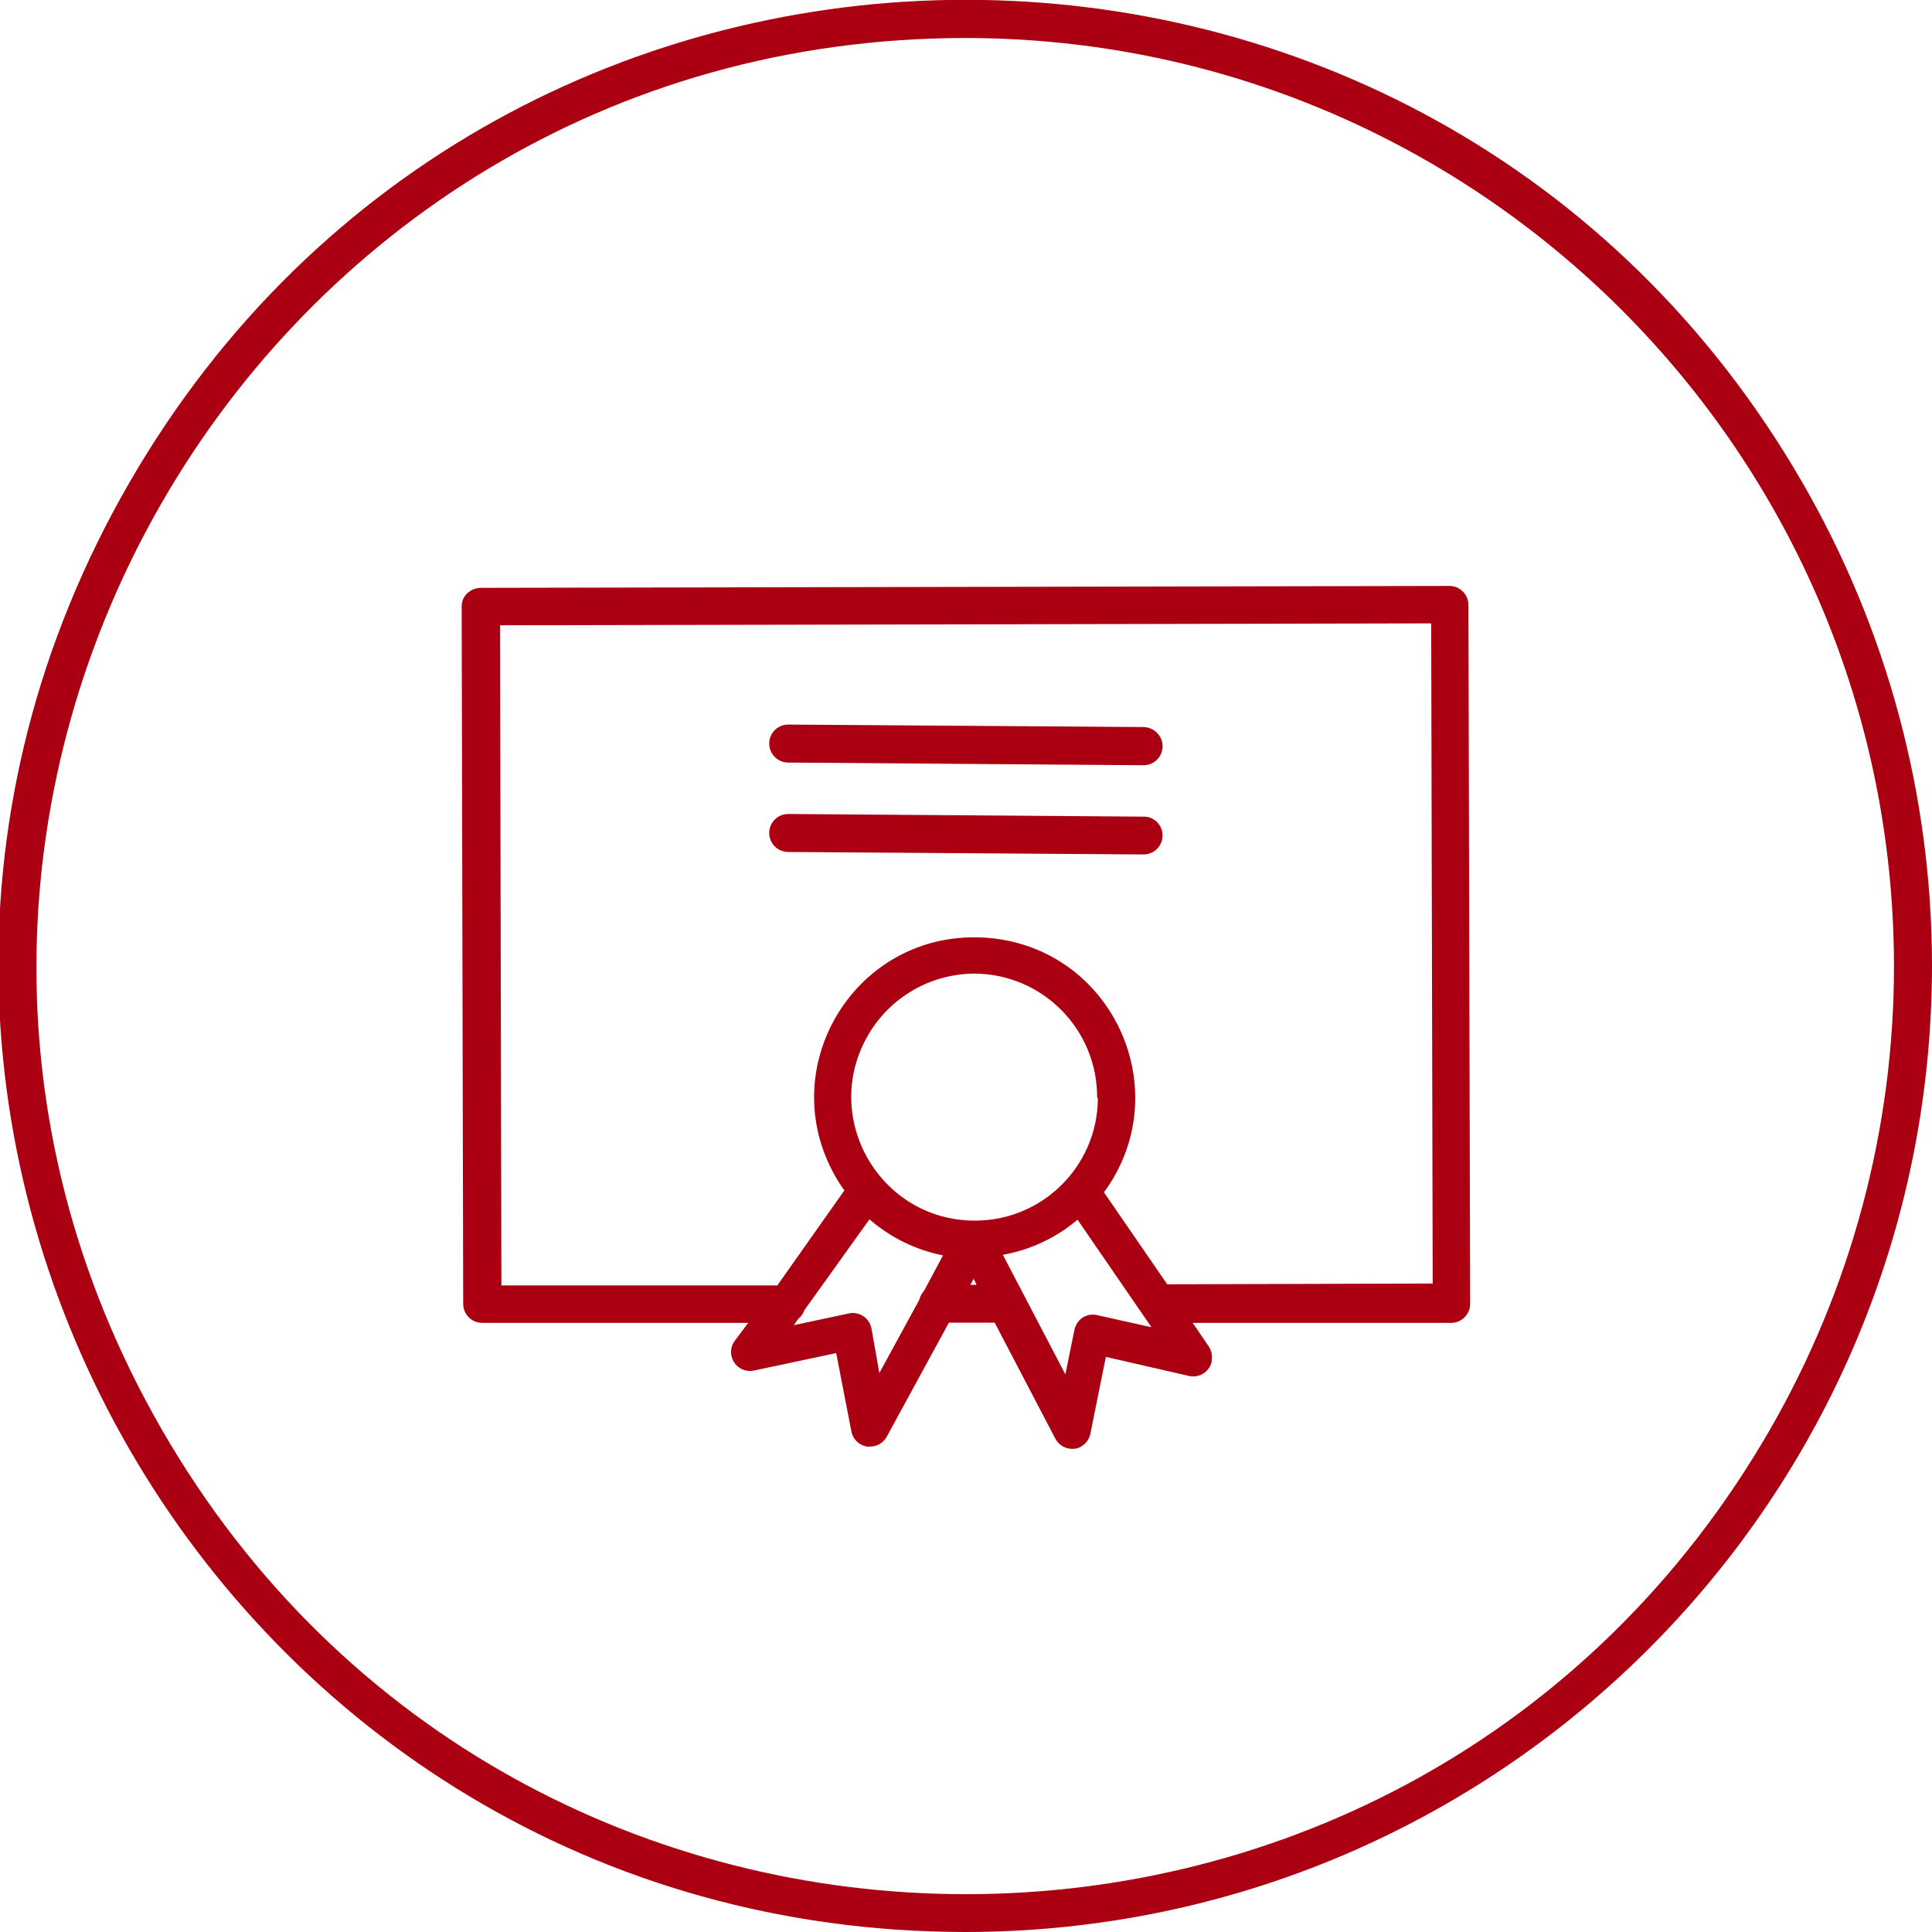<?xml version="1.0" encoding="UTF-8"?> <svg xmlns="http://www.w3.org/2000/svg" viewBox="1949.165 2449.165 101.67 101.67" width="101.67" height="101.67"><path fill="#aa0011" stroke="none" fill-opacity="1" stroke-width="1" stroke-opacity="1" color="rgb(51, 51, 51)" font-size-adjust="none" class="cls-1" id="tSvg1f3d475def" title="Path 8" d="M 2026.44 2481 C 2026.44 2480.448 2025.992 2480 2025.44 2480 C 2025.44 2480 2025.44 2480 2025.44 2480 C 2008.44 2480.033 1991.44 2480.067 1974.44 2480.1 C 1974.183 2480.11 1973.938 2480.213 1973.75 2480.39 C 1973.562 2480.57 1973.457 2480.82 1973.46 2481.08 C 1973.487 2493.313 1973.513 2505.547 1973.54 2517.78 C 1973.54 2518.332 1973.988 2518.78 1974.54 2518.78 C 1979.207 2518.78 1983.873 2518.78 1988.54 2518.78 C 1988.29 2519.113 1988.04 2519.447 1987.79 2519.78 C 1987.381 2520.432 1987.83 2521.283 1988.6 2521.311 C 1988.663 2521.313 1988.727 2521.31 1988.79 2521.3 C 1990.25 2520.99 1991.71 2520.68 1993.17 2520.37 C 1993.437 2521.747 1993.703 2523.123 1993.97 2524.5 C 1994.051 2524.905 1994.373 2525.219 1994.78 2525.29 C 1994.843 2525.29 1994.907 2525.29 1994.97 2525.29 C 1995.329 2525.284 1995.658 2525.085 1995.83 2524.77 C 1996.92 2522.77 1998.01 2520.77 1999.1 2518.77 C 1999.903 2518.77 2000.707 2518.77 2001.51 2518.77 C 2002.577 2520.81 2003.643 2522.85 2004.71 2524.89 C 2004.884 2525.208 2005.217 2525.407 2005.58 2525.41 C 2005.623 2525.41 2005.667 2525.41 2005.71 2525.41 C 2006.119 2525.35 2006.449 2525.044 2006.54 2524.64 C 2006.813 2523.283 2007.087 2521.927 2007.36 2520.57 C 2008.813 2520.903 2010.267 2521.237 2011.72 2521.57 C 2012.259 2521.702 2012.802 2521.37 2012.93 2520.83 C 2012.93 2520.83 2012.93 2520.77 2012.93 2520.73 C 2012.967 2520.498 2012.921 2520.261 2012.8 2520.06 C 2012.51 2519.633 2012.22 2519.207 2011.93 2518.78 C 2016.463 2518.78 2020.997 2518.78 2025.53 2518.78 C 2026.082 2518.78 2026.53 2518.332 2026.53 2517.78C 2026.5 2505.52 2026.47 2493.26 2026.44 2481Z M 1995.44 2521.42 C 1995.3 2520.63 1995.16 2519.84 1995.02 2519.05 C 1994.905 2518.517 1994.385 2518.175 1993.85 2518.28 C 1992.88 2518.487 1991.91 2518.693 1990.94 2518.9 C 1991.017 2518.79 1991.093 2518.68 1991.17 2518.57 C 1991.317 2518.453 1991.428 2518.297 1991.49 2518.12 C 1992.633 2516.523 1993.777 2514.927 1994.92 2513.33 C 1996.022 2514.29 1997.357 2514.945 1998.79 2515.23 C 1998.457 2515.853 1998.123 2516.477 1997.79 2517.1 C 1997.668 2517.233 1997.582 2517.395 1997.54 2517.57C 1996.84 2518.853 1996.14 2520.137 1995.44 2521.42Z M 2006.94 2506.97 C 2006.918 2510.528 2004.028 2513.4 2000.47 2513.4 C 2000.47 2513.4 2000.47 2513.4 2000.47 2513.4 C 1995.466 2513.4 1992.339 2507.983 1994.841 2503.65 C 1996.002 2501.639 1998.148 2500.4 2000.47 2500.4 C 2000.47 2500.4 2000.47 2500.4 2000.47 2500.4 C 2004.043 2500.433 2006.917 2503.347 2006.9 2506.92C 2006.913 2506.937 2006.927 2506.953 2006.94 2506.97Z M 2000.23 2516.78 C 2000.287 2516.673 2000.343 2516.567 2000.4 2516.46 C 2000.453 2516.567 2000.507 2516.673 2000.56 2516.78C 2000.45 2516.78 2000.34 2516.78 2000.23 2516.78Z M 2006.89 2518.37 C 2006.633 2518.313 2006.363 2518.36 2006.14 2518.5 C 2005.923 2518.649 2005.77 2518.874 2005.71 2519.13 C 2005.55 2519.917 2005.39 2520.703 2005.23 2521.49 C 2004.133 2519.393 2003.037 2517.297 2001.94 2515.2 C 2003.39 2514.94 2004.746 2514.302 2005.87 2513.35 C 2007.167 2515.237 2008.463 2517.123 2009.76 2519.01C 2008.803 2518.797 2007.847 2518.583 2006.89 2518.37Z M 2010.59 2516.75 C 2009.48 2515.137 2008.37 2513.523 2007.26 2511.91 C 2011.101 2506.68 2007.841 2499.252 2001.39 2498.541 C 2001.105 2498.509 2000.817 2498.492 2000.53 2498.49 C 2000.51 2498.49 2000.49 2498.49 2000.47 2498.49 C 1993.996 2498.458 1989.915 2505.445 1993.124 2511.068 C 1993.269 2511.324 1993.428 2511.571 1993.6 2511.81 C 1992.423 2513.477 1991.247 2515.143 1990.07 2516.81 C 1985.23 2516.81 1980.39 2516.81 1975.55 2516.81 C 1975.527 2505.23 1975.503 2493.65 1975.48 2482.07 C 1991.813 2482.037 2008.147 2482.003 2024.48 2481.97 C 2024.507 2493.55 2024.533 2505.13 2024.56 2516.71C 2019.903 2516.723 2015.247 2516.737 2010.59 2516.75Z"></path><path fill="#aa0011" stroke="none" fill-opacity="1" stroke-width="1" stroke-opacity="1" color="rgb(51, 51, 51)" font-size-adjust="none" class="cls-1" id="tSvg9acfa91717" title="Path 9" d="M 2009.345 2487.425 C 2003.112 2487.382 1996.878 2487.338 1990.645 2487.295 C 1990.645 2487.295 1990.645 2487.295 1990.645 2487.295 C 1989.875 2487.295 1989.394 2488.128 1989.779 2488.795 C 1989.958 2489.104 1990.288 2489.295 1990.645 2489.295 C 1996.878 2489.342 2003.112 2489.388 2009.345 2489.435 C 2009.345 2489.435 2009.345 2489.435 2009.345 2489.435 C 2010.115 2489.435 2010.596 2488.602 2010.211 2487.935C 2010.032 2487.626 2009.702 2487.435 2009.345 2487.425Z"></path><path fill="#aa0011" stroke="none" fill-opacity="1" stroke-width="1" stroke-opacity="1" color="rgb(51, 51, 51)" font-size-adjust="none" class="cls-1" id="tSvga4f808bc61" title="Path 10" d="M 2009.345 2492.14 C 2003.112 2492.093 1996.878 2492.047 1990.645 2492 C 1990.645 2492 1990.645 2492 1990.645 2492 C 1989.875 2492 1989.394 2492.833 1989.779 2493.5 C 1989.958 2493.809 1990.288 2494 1990.645 2494 C 1996.878 2494.043 2003.112 2494.087 2009.345 2494.13 C 2009.345 2494.13 2009.345 2494.13 2009.345 2494.13 C 2010.115 2494.13 2010.596 2493.297 2010.211 2492.63C 2010.032 2492.321 2009.702 2492.13 2009.345 2492.14Z"></path><path fill="#aa0011" stroke="none" fill-opacity="1" stroke-width="1" stroke-opacity="1" color="rgb(51, 51, 51)" font-size-adjust="none" class="cls-1" id="tSvgf02e797610" title="Path 11" d="M 1999.995 2550.835 C 1960.858 2550.835 1936.398 2508.468 1955.966 2474.575 C 1975.535 2440.682 2024.455 2440.682 2044.024 2474.575 C 2048.486 2482.304 2050.835 2491.071 2050.835 2499.995C 2050.807 2528.062 2028.062 2550.807 1999.995 2550.835Z M 1999.995 2451.165 C 1962.398 2451.167 1938.899 2491.868 1957.699 2524.427 C 1976.499 2556.986 2023.496 2556.984 2042.293 2524.423 C 2046.58 2516.996 2048.837 2508.571 2048.835 2499.995C 2048.802 2473.037 2026.953 2451.193 1999.995 2451.165Z"></path><defs> </defs></svg> 